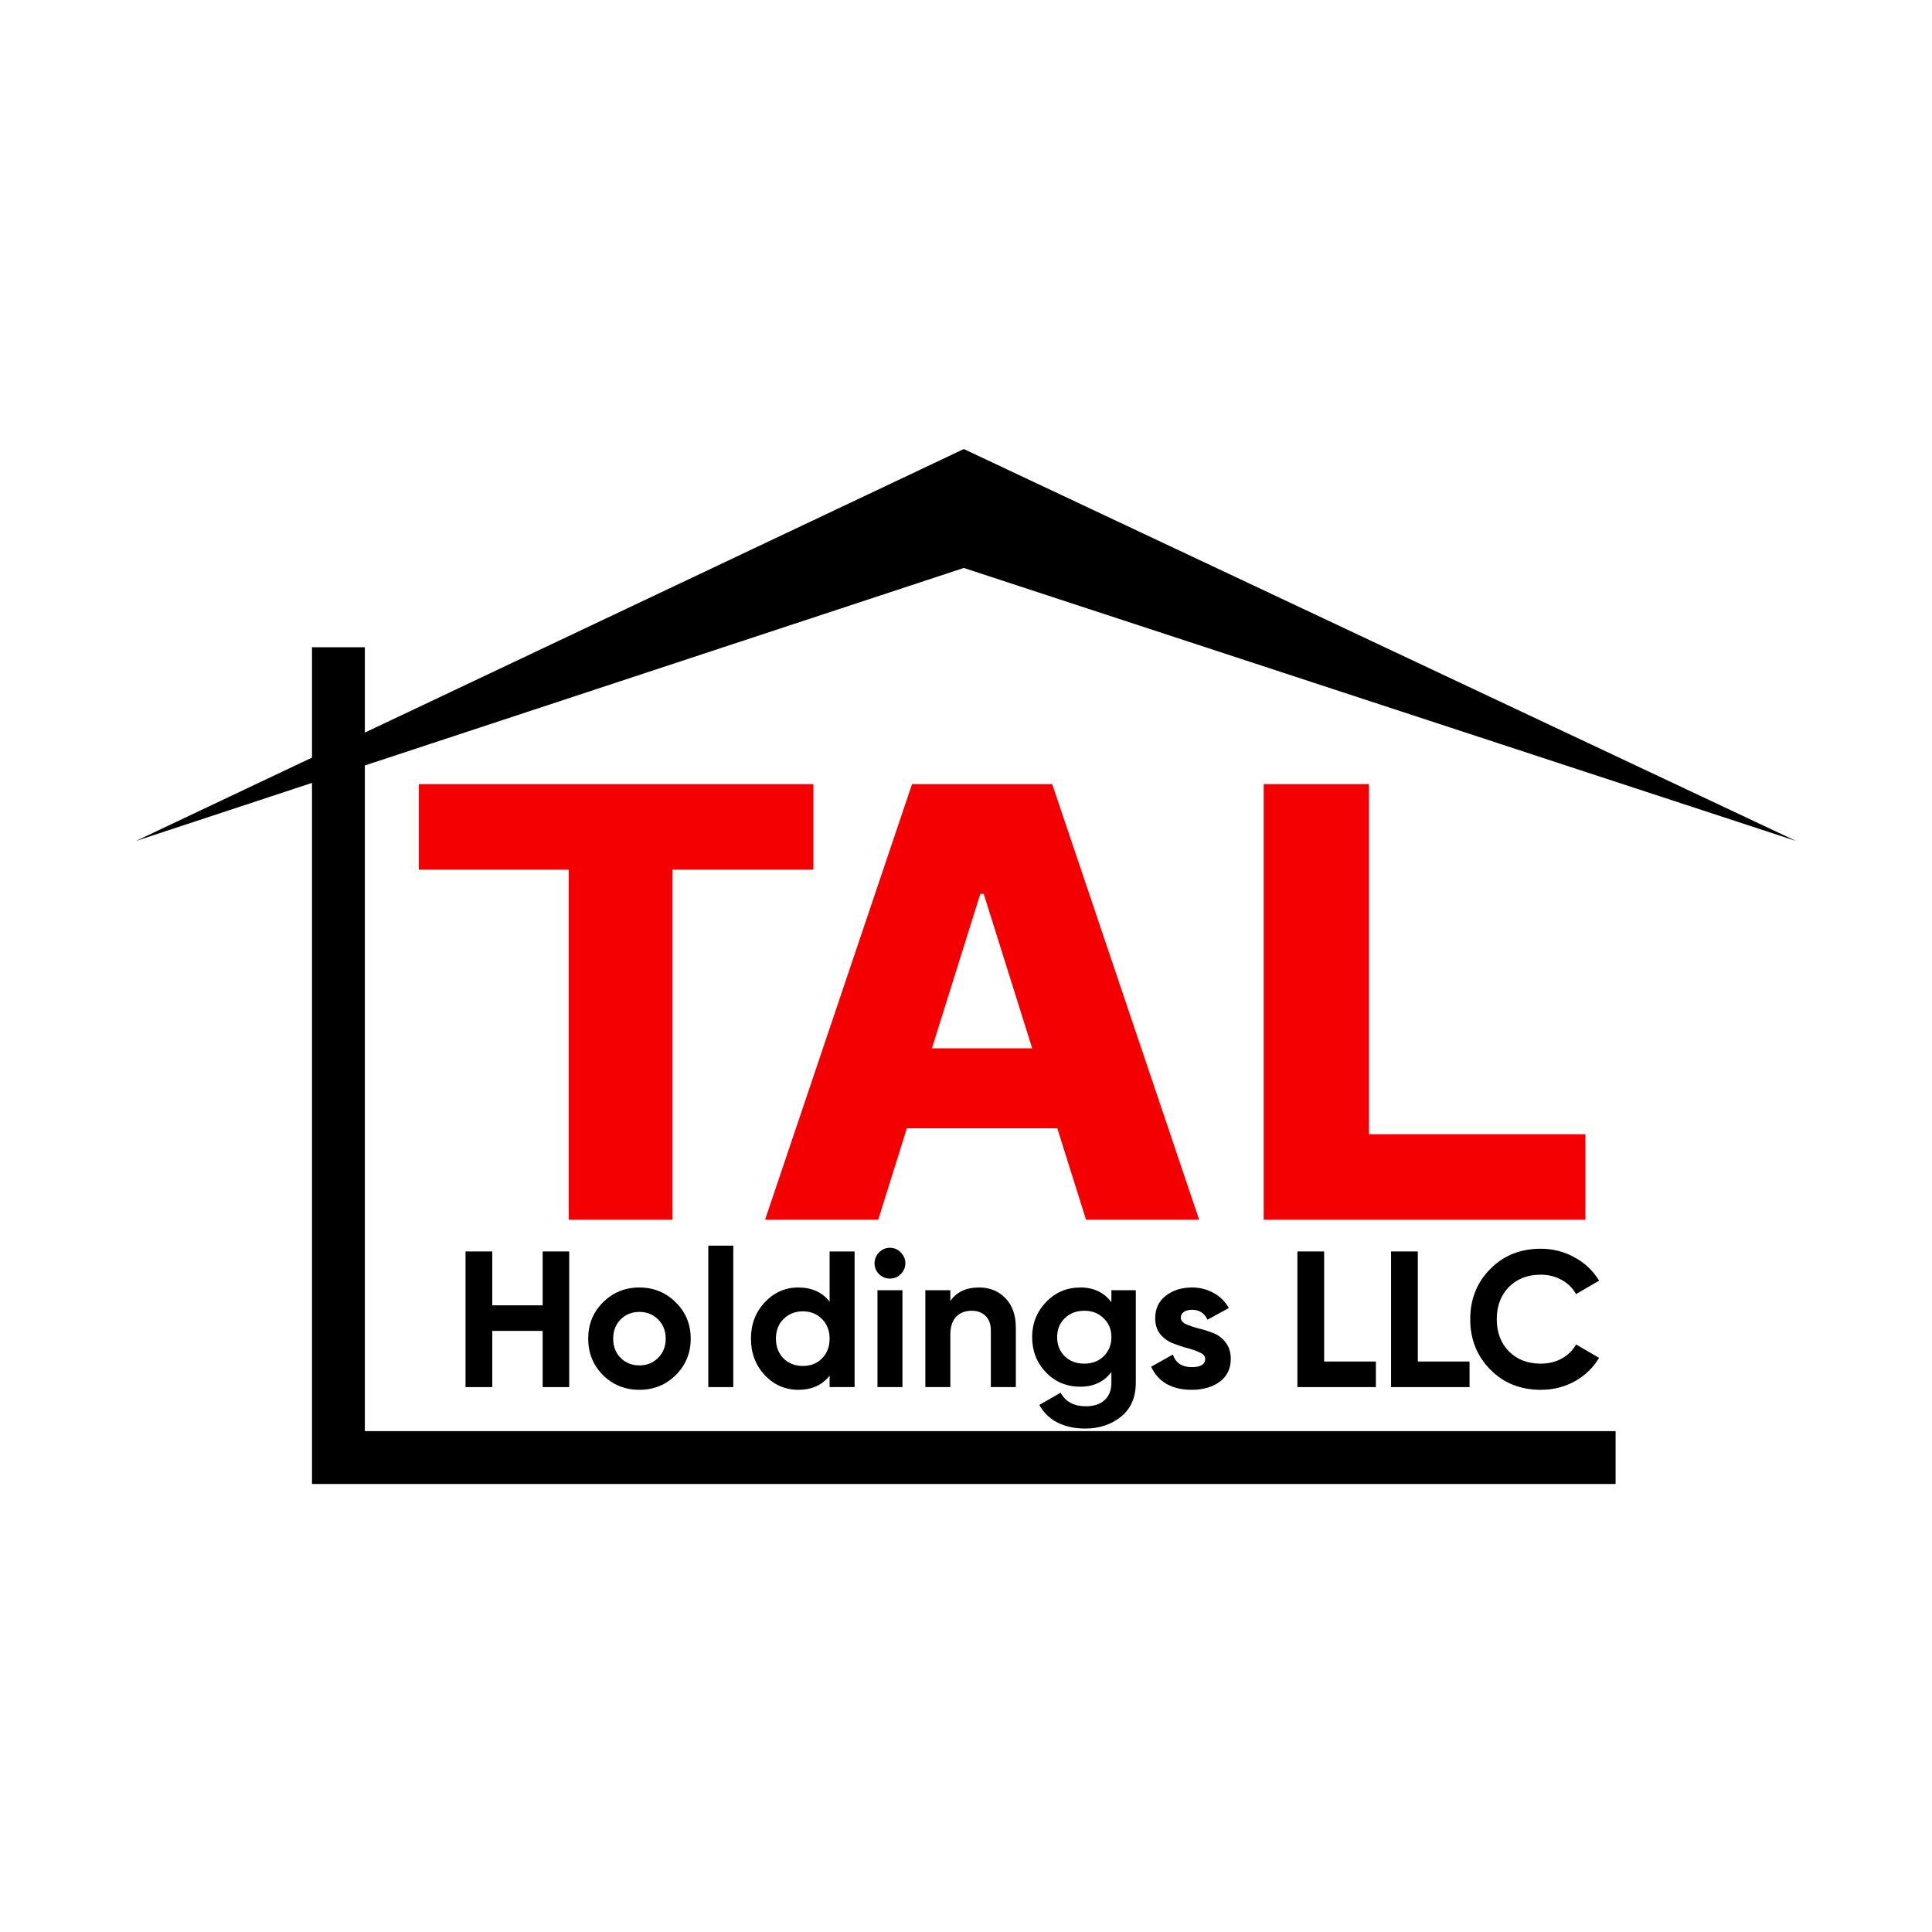 <svg width="512" height="512" viewBox="0 0 512 512" fill="none" xmlns="http://www.w3.org/2000/svg">
<path d="M110.987 230.466V207.806H215.559V230.466H178.222V323.244H150.715V230.466H110.987Z" fill="#F50002"/>
<path d="M232.737 323.244H202.751L241.7 207.806H278.845L317.794 323.244H287.807L260.695 236.891H259.793L232.737 323.244ZM228.735 277.813H291.415V299.007H228.735V277.813Z" fill="#F50002"/>
<path d="M334.891 323.244V207.806H362.792V300.585H420.153V323.244H334.891Z" fill="#F50002"/>
<path d="M143.809 331.647H150.844V367.594H143.809V352.702H130.457V367.594H123.37V331.647H130.457V345.923H143.809V331.647Z" fill="black"/>
<path d="M179.09 364.41C176.454 367.012 173.236 368.313 169.436 368.313C165.635 368.313 162.417 367.012 159.781 364.41C157.179 361.774 155.878 358.556 155.878 354.756C155.878 350.956 157.179 347.755 159.781 345.153C162.417 342.517 165.635 341.199 169.436 341.199C173.236 341.199 176.454 342.517 179.09 345.153C181.726 347.755 183.044 350.956 183.044 354.756C183.044 358.556 181.726 361.774 179.09 364.41ZM164.454 359.84C165.79 361.175 167.45 361.843 169.436 361.843C171.421 361.843 173.082 361.175 174.417 359.84C175.752 358.505 176.42 356.81 176.42 354.756C176.42 352.702 175.752 351.007 174.417 349.672C173.082 348.337 171.421 347.669 169.436 347.669C167.45 347.669 165.79 348.337 164.454 349.672C163.153 351.007 162.503 352.702 162.503 354.756C162.503 356.81 163.153 358.505 164.454 359.84Z" fill="black"/>
<path d="M187.704 367.594V330.107H194.329V367.594H187.704Z" fill="black"/>
<path d="M219.855 331.647H226.479V367.594H219.855V364.564C217.903 367.064 215.13 368.313 211.536 368.313C208.078 368.313 205.117 367.012 202.652 364.41C200.221 361.774 199.006 358.556 199.006 354.756C199.006 350.956 200.221 347.755 202.652 345.153C205.117 342.517 208.078 341.199 211.536 341.199C215.13 341.199 217.903 342.448 219.855 344.948V331.647ZM207.633 359.994C209.002 361.329 210.714 361.997 212.768 361.997C214.822 361.997 216.517 361.329 217.852 359.994C219.187 358.625 219.855 356.879 219.855 354.756C219.855 352.633 219.187 350.905 217.852 349.569C216.517 348.2 214.822 347.515 212.768 347.515C210.714 347.515 209.002 348.2 207.633 349.569C206.298 350.905 205.63 352.633 205.63 354.756C205.63 356.879 206.298 358.625 207.633 359.994Z" fill="black"/>
<path d="M235.824 338.837C234.729 338.837 233.77 338.443 232.949 337.656C232.161 336.834 231.767 335.875 231.767 334.78C231.767 333.684 232.161 332.726 232.949 331.904C233.77 331.082 234.729 330.672 235.824 330.672C236.954 330.672 237.913 331.082 238.7 331.904C239.522 332.726 239.933 333.684 239.933 334.78C239.933 335.875 239.522 336.834 238.7 337.656C237.913 338.443 236.954 338.837 235.824 338.837ZM232.538 367.594V341.918H239.162V367.594H232.538Z" fill="black"/>
<path d="M259.502 341.199C262.309 341.199 264.62 342.14 266.434 344.023C268.283 345.906 269.207 348.508 269.207 351.829V367.594H262.583V352.651C262.583 350.939 262.121 349.638 261.196 348.748C260.272 347.823 259.039 347.361 257.499 347.361C255.787 347.361 254.418 347.892 253.391 348.953C252.364 350.014 251.85 351.606 251.85 353.729V367.594H245.225V341.918H251.85V344.794C253.459 342.397 256.01 341.199 259.502 341.199Z" fill="black"/>
<path d="M294.532 341.918H301.002V366.362C301.002 370.333 299.684 373.363 297.048 375.451C294.446 377.54 291.297 378.584 287.599 378.584C284.826 378.584 282.378 378.053 280.256 376.992C278.167 375.93 276.558 374.373 275.429 372.319L281.077 369.083C282.378 371.48 284.621 372.678 287.805 372.678C289.893 372.678 291.536 372.13 292.734 371.035C293.933 369.939 294.532 368.382 294.532 366.362V363.589C292.58 366.191 289.842 367.491 286.315 367.491C282.686 367.491 279.639 366.225 277.175 363.691C274.744 361.124 273.528 358.008 273.528 354.345C273.528 350.716 274.761 347.618 277.226 345.05C279.691 342.483 282.721 341.199 286.315 341.199C289.842 341.199 292.58 342.5 294.532 345.102V341.918ZM282.156 359.429C283.525 360.73 285.254 361.38 287.342 361.38C289.431 361.38 291.142 360.73 292.478 359.429C293.847 358.094 294.532 356.399 294.532 354.345C294.532 352.325 293.847 350.665 292.478 349.364C291.142 348.029 289.431 347.361 287.342 347.361C285.254 347.361 283.525 348.029 282.156 349.364C280.821 350.665 280.153 352.325 280.153 354.345C280.153 356.399 280.821 358.094 282.156 359.429Z" fill="black"/>
<path d="M312.92 349.21C312.92 349.895 313.365 350.459 314.255 350.905C315.179 351.315 316.292 351.692 317.593 352.034C318.894 352.342 320.195 352.753 321.496 353.267C322.797 353.746 323.892 354.568 324.782 355.732C325.707 356.896 326.169 358.351 326.169 360.097C326.169 362.733 325.176 364.77 323.19 366.208C321.239 367.611 318.791 368.313 315.847 368.313C310.575 368.313 306.98 366.276 305.063 362.202L310.814 358.967C311.567 361.192 313.245 362.305 315.847 362.305C318.209 362.305 319.39 361.569 319.39 360.097C319.39 359.412 318.928 358.864 318.004 358.453C317.113 358.008 316.018 357.615 314.717 357.272C313.416 356.93 312.115 356.502 310.814 355.988C309.513 355.475 308.401 354.67 307.476 353.575C306.586 352.445 306.141 351.041 306.141 349.364C306.141 346.831 307.065 344.845 308.914 343.407C310.797 341.935 313.125 341.199 315.898 341.199C317.986 341.199 319.887 341.678 321.598 342.637C323.31 343.561 324.662 344.896 325.655 346.642L320.006 349.723C319.185 347.977 317.815 347.104 315.898 347.104C315.042 347.104 314.323 347.293 313.741 347.669C313.194 348.046 312.92 348.559 312.92 349.21Z" fill="black"/>
<path d="M350.913 360.816H364.624V367.594H343.826V331.647H350.913V360.816Z" fill="black"/>
<path d="M375.737 360.816H389.448V367.594H368.65V331.647H375.737V360.816Z" fill="black"/>
<path d="M408.316 368.313C402.907 368.313 398.439 366.516 394.913 362.921C391.387 359.326 389.624 354.893 389.624 349.621C389.624 344.314 391.387 339.881 394.913 336.32C398.439 332.726 402.907 330.928 408.316 330.928C411.569 330.928 414.564 331.699 417.303 333.239C420.076 334.746 422.233 336.8 423.773 339.401L417.662 342.945C416.772 341.336 415.506 340.086 413.862 339.196C412.219 338.272 410.37 337.81 408.316 337.81C404.824 337.81 402 338.905 399.843 341.096C397.721 343.287 396.659 346.129 396.659 349.621C396.659 353.078 397.721 355.903 399.843 358.094C402 360.285 404.824 361.38 408.316 361.38C410.37 361.38 412.219 360.935 413.862 360.045C415.54 359.121 416.807 357.871 417.662 356.297L423.773 359.84C422.233 362.442 420.093 364.513 417.354 366.054C414.616 367.56 411.603 368.313 408.316 368.313Z" fill="black"/>
<path d="M82.684 200.772L36 222.873L82.684 207.477V393.271H428.149V379.265H96.69V202.858L255.416 150.512L476 222.873L255.416 119L96.69 194.142V171.52H82.684V200.772Z" fill="black"/>
</svg>
